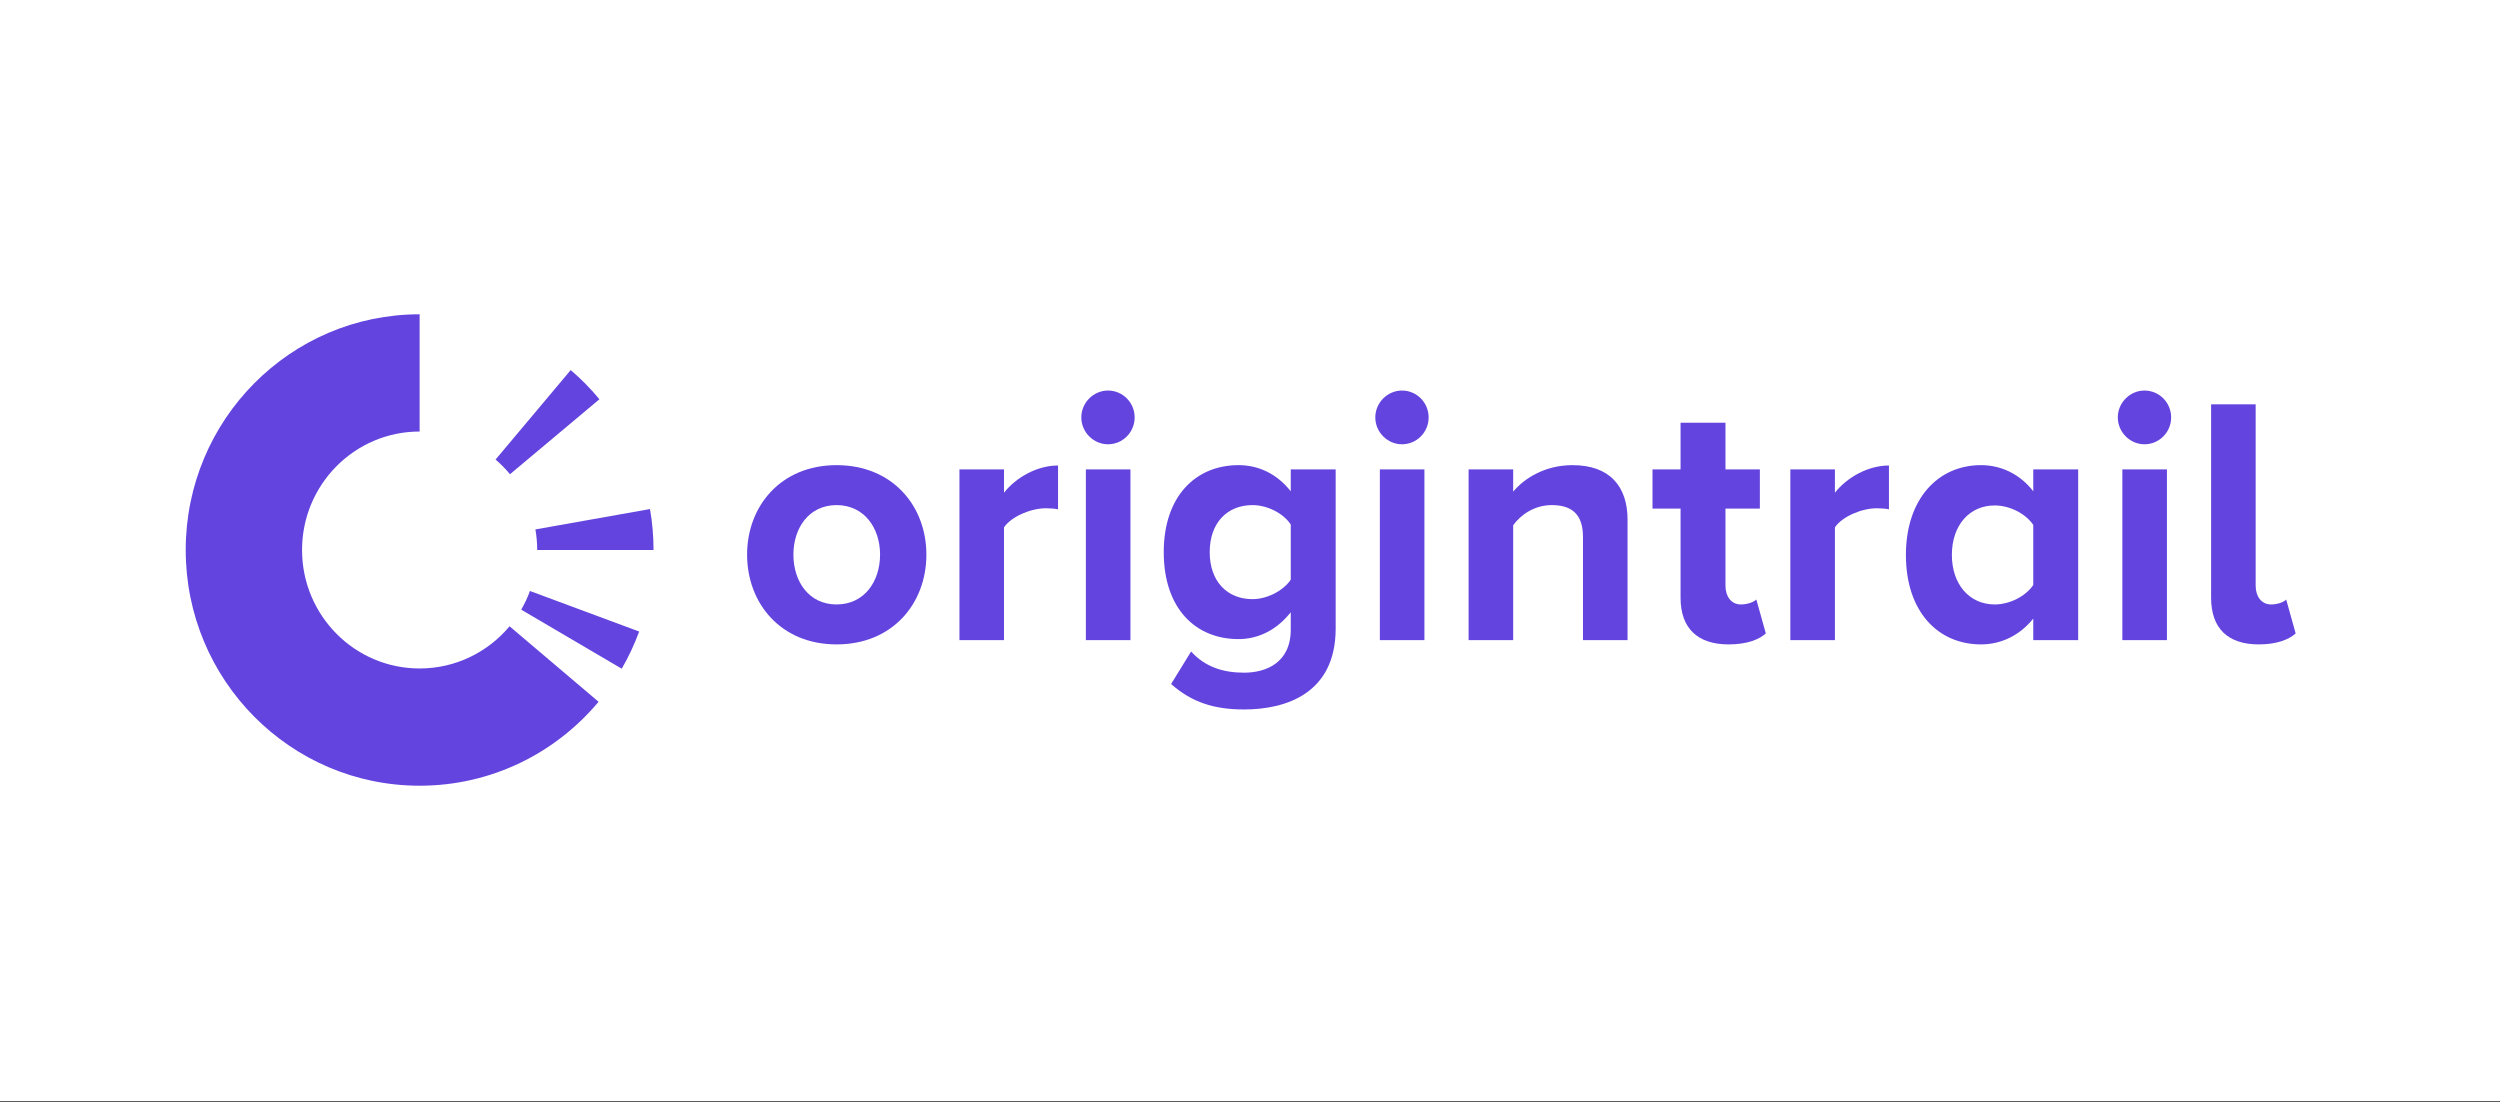 <svg width="1400" height="617" viewBox="0 0 1400 617" fill="none" xmlns="http://www.w3.org/2000/svg">
<rect x="0" y="0" width="1400" height="617" fill="#333333" stroke="none"/>
<rect width="1400" height="616.56" fill="white"/>
<path d="M468.477 360.866C499.914 360.866 518.777 337.898 518.777 310.574C518.777 283.448 499.914 260.48 468.477 260.48C437.236 260.48 418.374 283.448 418.374 310.574C418.374 337.898 437.236 360.866 468.477 360.866ZM468.477 338.492C452.955 338.492 444.309 325.622 444.309 310.574C444.309 295.724 452.955 282.854 468.477 282.854C483.999 282.854 492.841 295.724 492.841 310.574C492.841 325.622 483.999 338.492 468.477 338.492Z" fill="#6344DF"/>
<path d="M537.289 358.49H562.242V295.328C566.369 289.19 577.372 284.636 585.624 284.636C588.375 284.636 590.733 284.834 592.501 285.23V260.678C580.712 260.678 568.923 267.41 562.242 275.924V262.856H537.289V358.49Z" fill="#6344DF"/>
<path d="M620.471 248.798C628.723 248.798 635.403 242.066 635.403 233.75C635.403 225.434 628.723 218.702 620.471 218.702C612.415 218.702 605.538 225.434 605.538 233.75C605.538 242.066 612.415 248.798 620.471 248.798ZM608.092 358.49H633.046V262.856H608.092V358.49Z" fill="#6344DF"/>
<path d="M655.824 383.042C667.613 393.536 680.384 397.298 696.692 397.298C720.074 397.298 747.975 388.388 747.975 351.956V262.856H722.825V275.132C715.162 265.43 704.945 260.48 693.549 260.48C669.578 260.48 651.698 277.904 651.698 309.188C651.698 341.066 669.774 357.896 693.549 357.896C705.141 357.896 715.358 352.352 722.825 342.848V352.55C722.825 371.36 708.678 376.706 696.692 376.706C684.707 376.706 674.686 373.34 667.023 364.826L655.824 383.042ZM722.825 324.632C718.699 330.77 709.66 335.522 701.408 335.522C687.261 335.522 677.437 325.622 677.437 309.188C677.437 292.754 687.261 282.854 701.408 282.854C709.66 282.854 718.699 287.408 722.825 293.744V324.632Z" fill="#6344DF"/>
<path d="M785.102 248.798C793.355 248.798 800.035 242.066 800.035 233.75C800.035 225.434 793.355 218.702 785.102 218.702C777.047 218.702 770.17 225.434 770.17 233.75C770.17 242.066 777.047 248.798 785.102 248.798ZM772.724 358.49H797.677V262.856H772.724V358.49Z" fill="#6344DF"/>
<path d="M886.474 358.49H911.427V290.972C911.427 272.36 901.407 260.48 880.58 260.48C865.057 260.48 853.465 268.004 847.374 275.33V262.856H822.42V358.49H847.374V294.14C851.5 288.398 859.163 282.854 868.987 282.854C879.597 282.854 886.474 287.408 886.474 300.674V358.49Z" fill="#6344DF"/>
<path d="M968.035 360.866C978.448 360.866 985.129 358.094 988.862 354.728L983.557 335.72C982.182 337.106 978.645 338.492 974.912 338.492C969.41 338.492 966.266 333.938 966.266 327.998V284.834H985.522V262.856H966.266V236.72H941.116V262.856H925.398V284.834H941.116V334.73C941.116 351.758 950.548 360.866 968.035 360.866Z" fill="#6344DF"/>
<path d="M1002.59 358.49H1027.55V295.328C1031.67 289.19 1042.68 284.636 1050.93 284.636C1053.68 284.636 1056.04 284.834 1057.81 285.23V260.678C1046.02 260.678 1034.23 267.41 1027.55 275.924V262.856H1002.59V358.49Z" fill="#6344DF"/>
<path d="M1138.63 358.49H1163.78V262.856H1138.63V275.132C1131.16 265.43 1120.55 260.48 1109.35 260.48C1085.19 260.48 1067.31 279.488 1067.31 310.772C1067.31 342.65 1085.38 360.866 1109.35 360.866C1120.75 360.866 1131.16 355.718 1138.63 346.412V358.49ZM1138.63 327.602C1134.31 333.938 1125.47 338.492 1117.02 338.492C1102.87 338.492 1093.05 327.206 1093.05 310.772C1093.05 294.14 1102.87 283.052 1117.02 283.052C1125.47 283.052 1134.31 287.606 1138.63 293.942V327.602Z" fill="#6344DF"/>
<path d="M1200.9 248.798C1209.16 248.798 1215.84 242.066 1215.84 233.75C1215.84 225.434 1209.16 218.702 1200.9 218.702C1192.85 218.702 1185.97 225.434 1185.97 233.75C1185.97 242.066 1192.85 248.798 1200.9 248.798ZM1188.52 358.49H1213.48V262.856H1188.52V358.49Z" fill="#6344DF"/>
<path d="M1264.94 360.866C1275.16 360.866 1281.84 358.094 1285.57 354.728L1280.27 335.72C1279.09 337.106 1275.55 338.492 1271.82 338.492C1266.32 338.492 1263.17 333.938 1263.17 327.998V226.424H1238.22V334.73C1238.22 351.758 1247.46 360.866 1264.94 360.866Z" fill="#6344DF"/>
<path fill-rule="evenodd" clip-rule="evenodd" d="M234.989 241.653C198.63 241.653 169.15 271.355 169.15 308C169.15 344.639 198.63 374.342 234.989 374.342C255.198 374.342 273.278 365.162 285.354 350.718L335.199 392.996C311.17 421.734 275.198 439.999 234.989 439.999C162.643 439.999 104 380.899 104 308C104 235.096 162.643 176 234.989 176V241.653ZM348.173 374.469L291.875 341.407C293.796 338.093 295.441 334.596 296.776 330.948L357.925 353.66C355.269 360.918 351.995 367.874 348.173 374.469ZM300.822 307.999H365.977C365.977 300.18 365.297 292.521 364.003 285.075L299.831 296.477C300.481 300.22 300.822 304.069 300.822 307.999ZM335.679 223.573L285.597 265.566C283.144 262.599 280.439 259.852 277.515 257.356L319.598 207.239C325.416 212.205 330.799 217.669 335.679 223.573Z" fill="#6344DF"/>
</svg>
